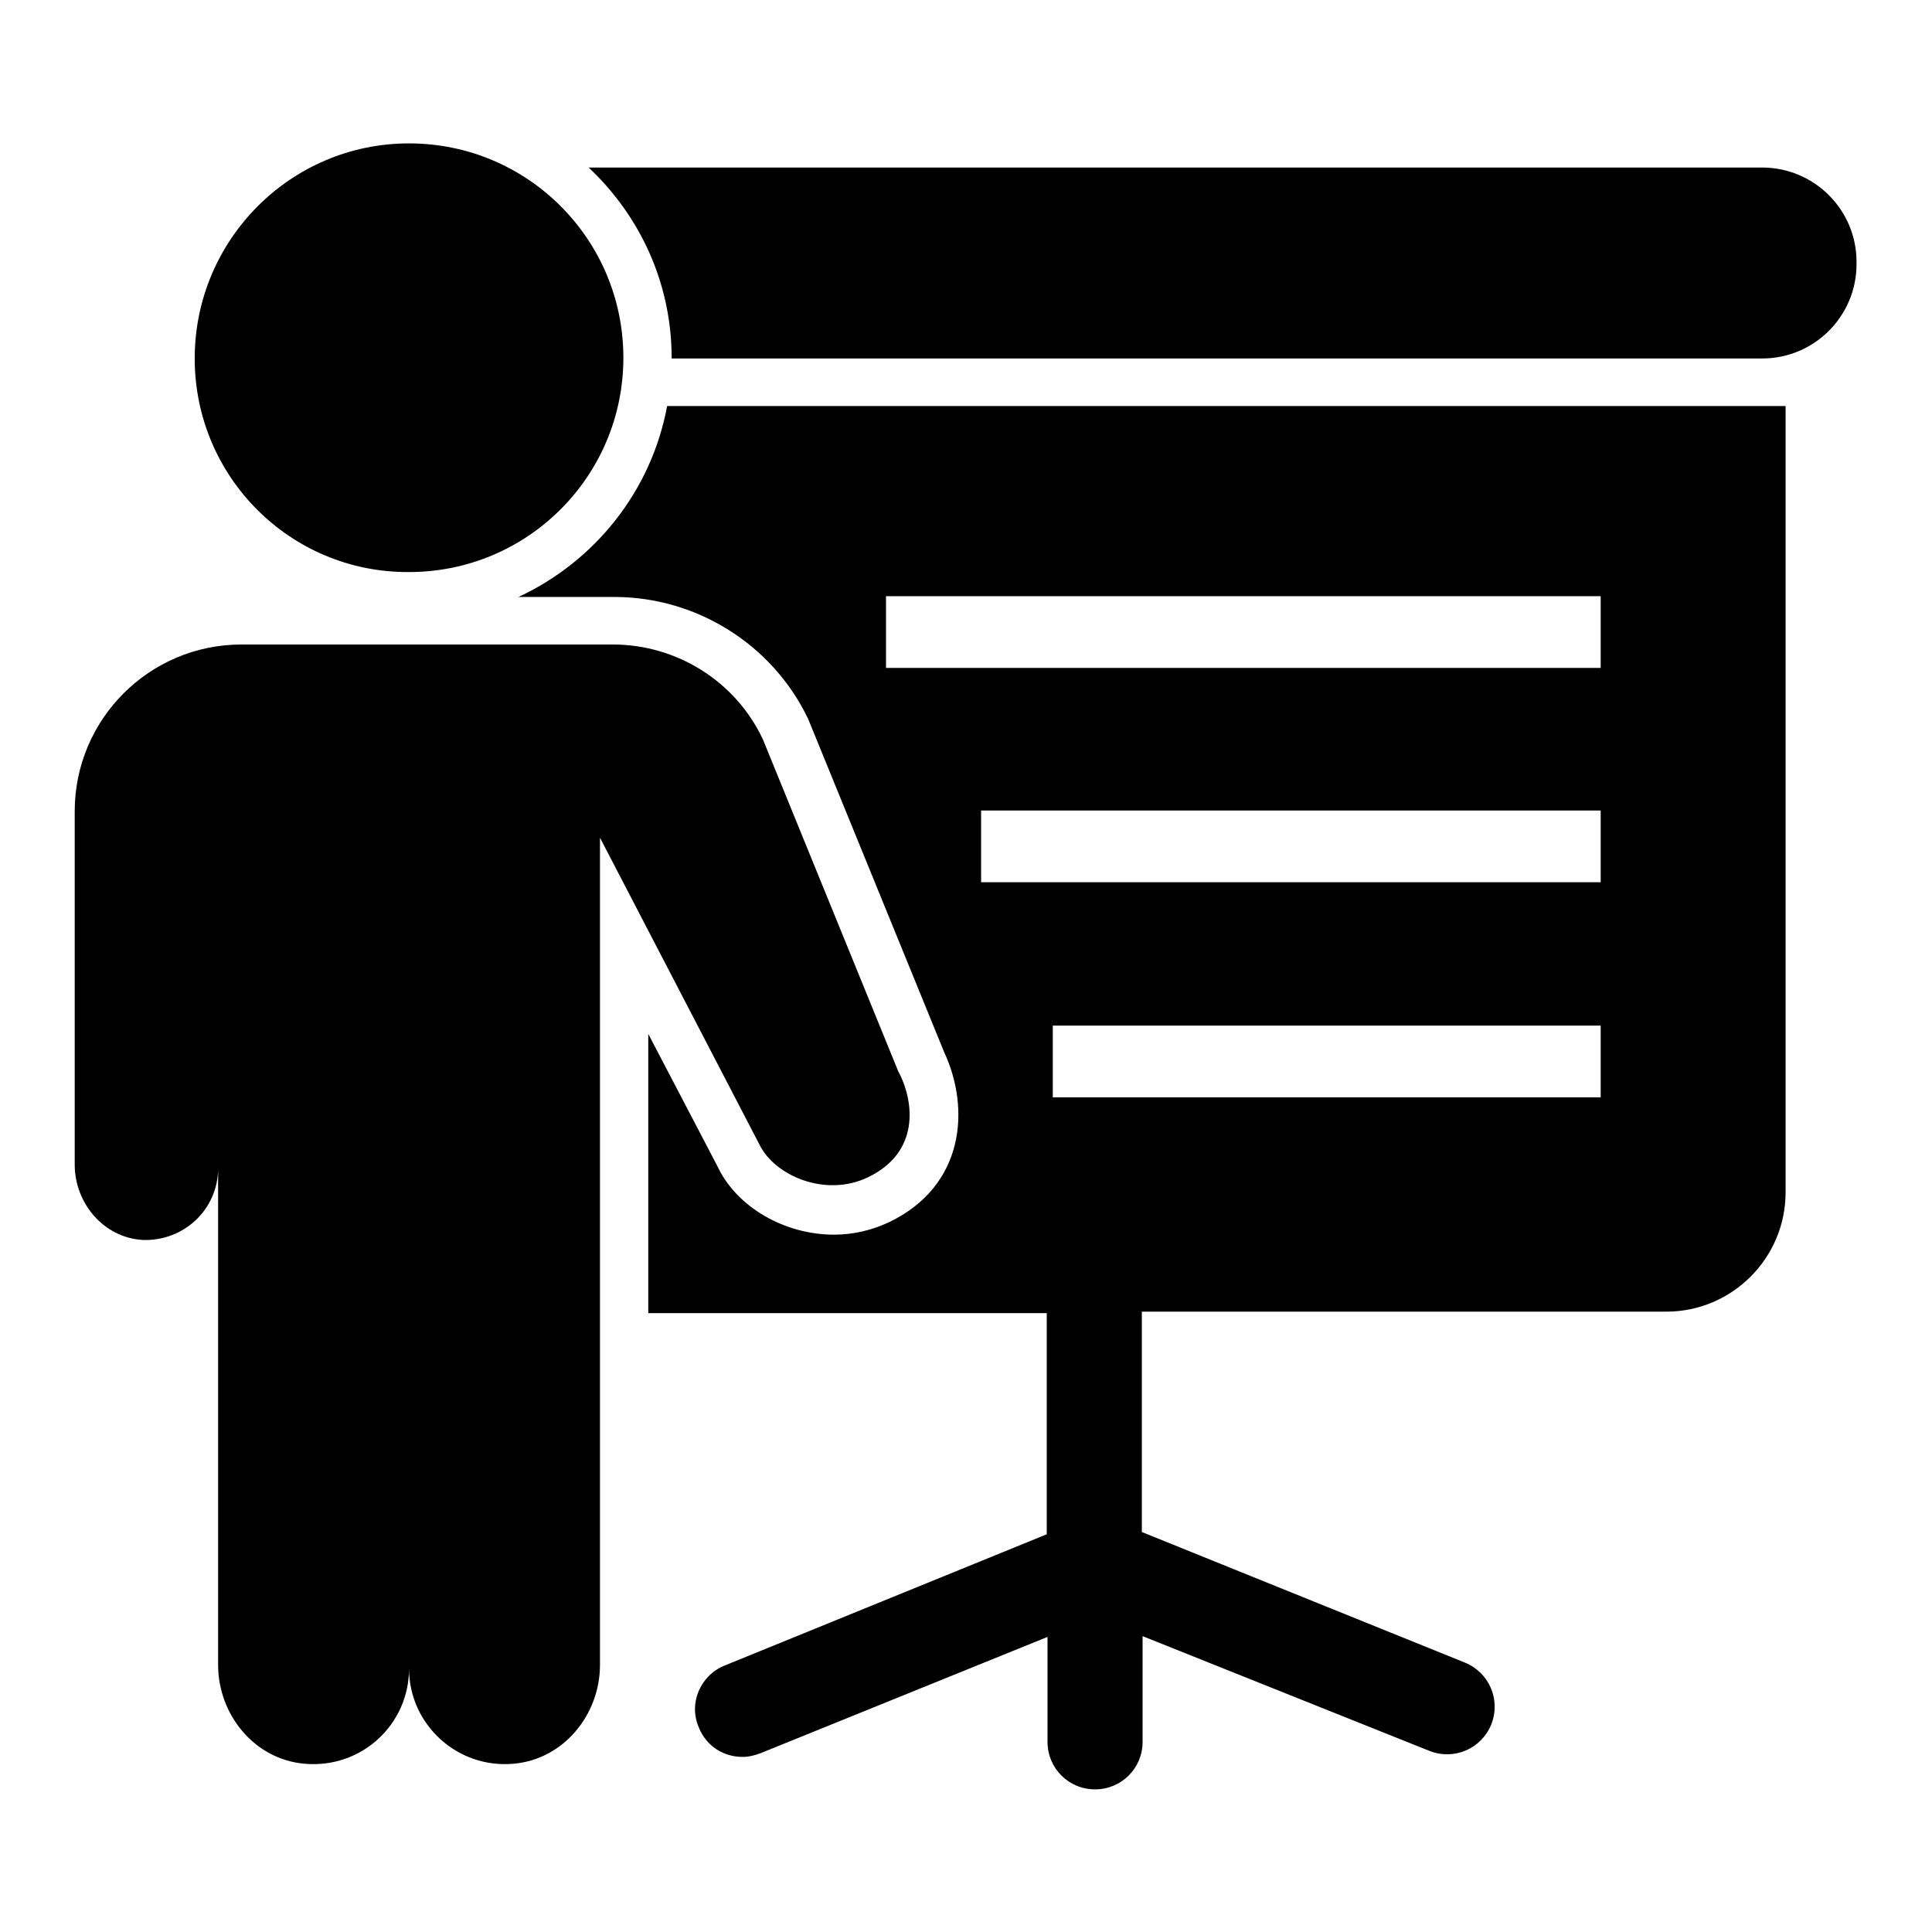 <?xml version="1.0" encoding="utf-8"?>
<!-- Svg Vector Icons : http://www.onlinewebfonts.com/icon -->
<!DOCTYPE svg PUBLIC "-//W3C//DTD SVG 1.1//EN" "http://www.w3.org/Graphics/SVG/1.1/DTD/svg11.dtd">
<svg version="1.1" xmlns="http://www.w3.org/2000/svg" xmlns:xlink="http://www.w3.org/1999/xlink" x="0px" y="0px" viewBox="0 0 256 256" enable-background="new 0 0 256 256" xml:space="preserve">
<g> <path fill="#000000" d="M88.4,53.8c-2.1,11.3-9.6,20.6-19.7,25.3h12.7c10.9,0,21,6.3,25.7,16.2l18,44.1c3.5,7.5,2.7,17.7-7.2,22.5 c-2.3,1.1-4.8,1.7-7.4,1.7c-6.6,0-12.9-3.7-15.4-9l-9.2-17.6v37h52.8v29.3l-42.7,17.4c-3.2,1.3-4.8,5-3.4,8.2 c1,2.5,3.3,3.9,5.8,3.9c0.8,0,1.6-0.2,2.4-0.5l38-15.4v13.9c0,3.5,2.8,6.3,6.3,6.3c3.5,0,6.3-2.8,6.3-6.3v-14l38,15.2 c3.3,1.3,6.9-0.3,8.2-3.5c1.3-3.3-0.3-6.9-3.5-8.2L151.3,203v-29.2h69.5c8.7,0,15.8-7.1,15.8-15.8V53.8H88.4z M212.1,145.4h-72.6 v-9.5h72.6V145.4z M212.1,116.9H130v-9.5h82.1V116.9z M212.1,88.5h-94.7v-9.5h94.7V88.5z M246,34.7V35c0,6.9-5.6,12.5-12.5,12.5H89 c0-10-4.2-18.9-11-25.3h155.5C240.4,22.2,246,27.8,246,34.7z M25.8,47.5C25.8,31.8,38.5,19,54.2,19c15.7,0,28.4,12.7,28.4,28.4 c0,15.7-12.7,28.4-28.4,28.4C38.5,75.9,25.8,63.2,25.8,47.5z M115,156c-5.6,2.7-12.4-0.2-14.4-4.4L79.5,111l0,109.6 c0,6.6-4.8,12.5-11.4,13.1c-7.5,0.7-13.9-5.2-13.9-12.6c0,7.4-6.3,13.3-13.9,12.6c-6.6-0.6-11.4-6.5-11.4-13.1v-65.8 c0,5.4-4.5,9.7-10,9.5c-5.1-0.3-9-4.8-9-10v-24.7v-22.1c0-12.2,9.9-22.1,22.1-22.1h49.2c8.5,0,16.3,4.9,19.9,12.6l17.9,43.9 C121.2,146,121.9,152.7,115,156z M25.8,47.5C25.8,31.8,38.5,19,54.2,19c15.7,0,28.4,12.7,28.4,28.4c0,15.7-12.7,28.4-28.4,28.4 C38.5,75.9,25.8,63.2,25.8,47.5z M115,156c-5.6,2.7-12.4-0.2-14.4-4.4L79.5,111l0,109.6c0,6.6-4.8,12.5-11.4,13.1 c-7.5,0.7-13.9-5.2-13.9-12.6c0,7.4-6.3,13.3-13.9,12.6c-6.6-0.6-11.4-6.5-11.4-13.1v-65.8c0,5.4-4.5,9.7-10,9.5 c-5.1-0.3-9-4.8-9-10v-24.7v-22.1c0-12.2,9.9-22.1,22.1-22.1h49.2c8.5,0,16.3,4.9,19.9,12.6l17.9,43.9 C121.2,146,121.9,152.7,115,156z"/></g>
</svg>